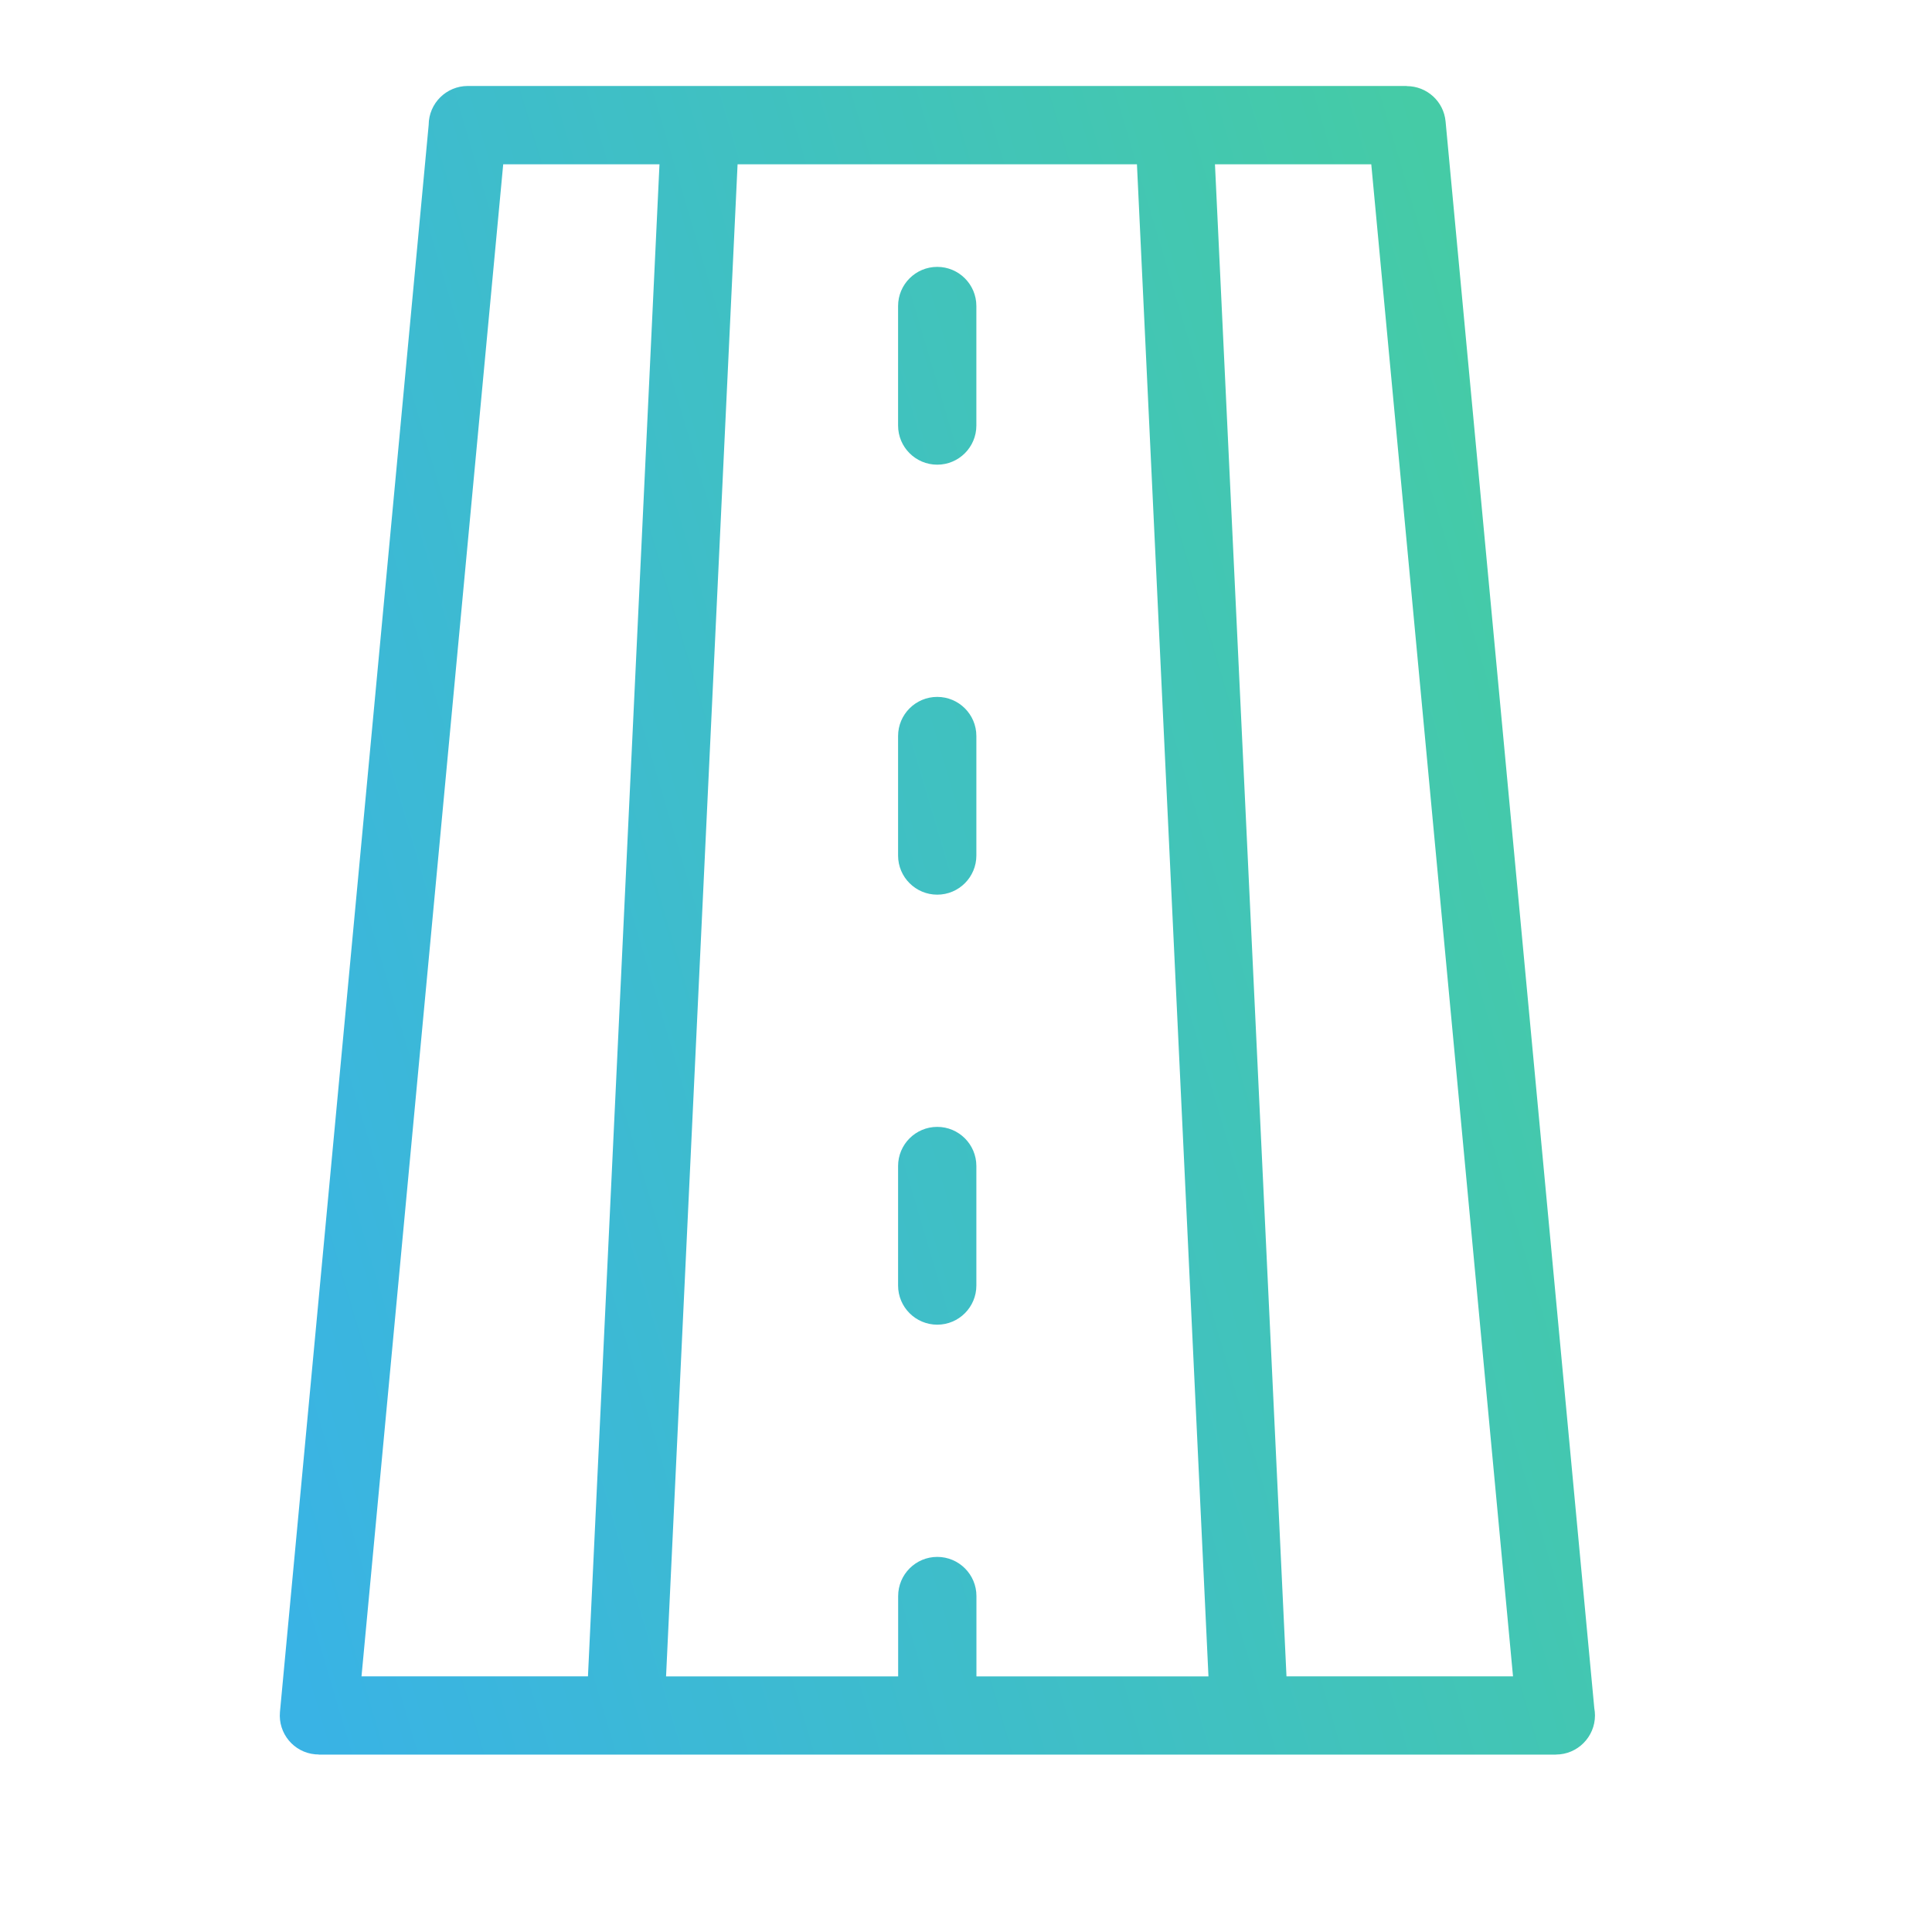 <svg width="52" height="52" viewBox="0 0 52 52" fill="none" xmlns="http://www.w3.org/2000/svg">
<path d="M26.279 45.121H32.526L30.601 4.422H19.852L17.927 45.121H24.174V42.958C24.174 42.377 24.645 41.904 25.227 41.904C25.808 41.904 26.281 42.376 26.281 42.958V45.121H26.279ZM26.279 11.453C26.279 12.034 25.808 12.507 25.226 12.507C24.645 12.507 24.172 12.036 24.172 11.453V8.237C24.172 7.656 24.643 7.183 25.226 7.183C25.806 7.183 26.279 7.654 26.279 8.237V11.453ZM26.279 23.027C26.279 23.607 25.808 24.08 25.226 24.08C24.645 24.08 24.172 23.609 24.172 23.027V19.81C24.172 19.23 24.643 18.757 25.226 18.757C25.806 18.757 26.279 19.228 26.279 19.81V23.027ZM26.279 34.6C26.279 35.181 25.808 35.654 25.226 35.654C24.645 35.654 24.172 35.182 24.172 34.6V31.384C24.172 30.803 24.643 30.33 25.226 30.33C25.806 30.33 26.279 30.801 26.279 31.384V34.6ZM34.627 45.12H40.723L36.908 4.422H32.701L34.626 45.12H34.627ZM17.752 4.422H13.544L9.73 45.12H15.825L17.75 4.422H17.752ZM41.876 47.225H8.579V47.222C8.547 47.222 8.517 47.22 8.484 47.218C7.907 47.166 7.483 46.655 7.535 46.078L11.538 3.361C11.541 2.782 12.011 2.314 12.591 2.314H37.864V2.318C38.401 2.318 38.858 2.726 38.908 3.271L42.911 45.978C42.922 46.041 42.929 46.104 42.929 46.17C42.929 46.751 42.458 47.224 41.876 47.224L41.876 47.225Z" fill="url(#paint0_linear_11014_4223)"/>
<defs>
<linearGradient id="paint0_linear_11014_4223" x1="42.723" y1="18.389" x2="3.5" y2="29.996" gradientUnits="userSpaceOnUse">
<stop stop-color="#45CBA6"/>
<stop offset="1" stop-color="#39B3E5"/>
</linearGradient>
</defs>
</svg>
